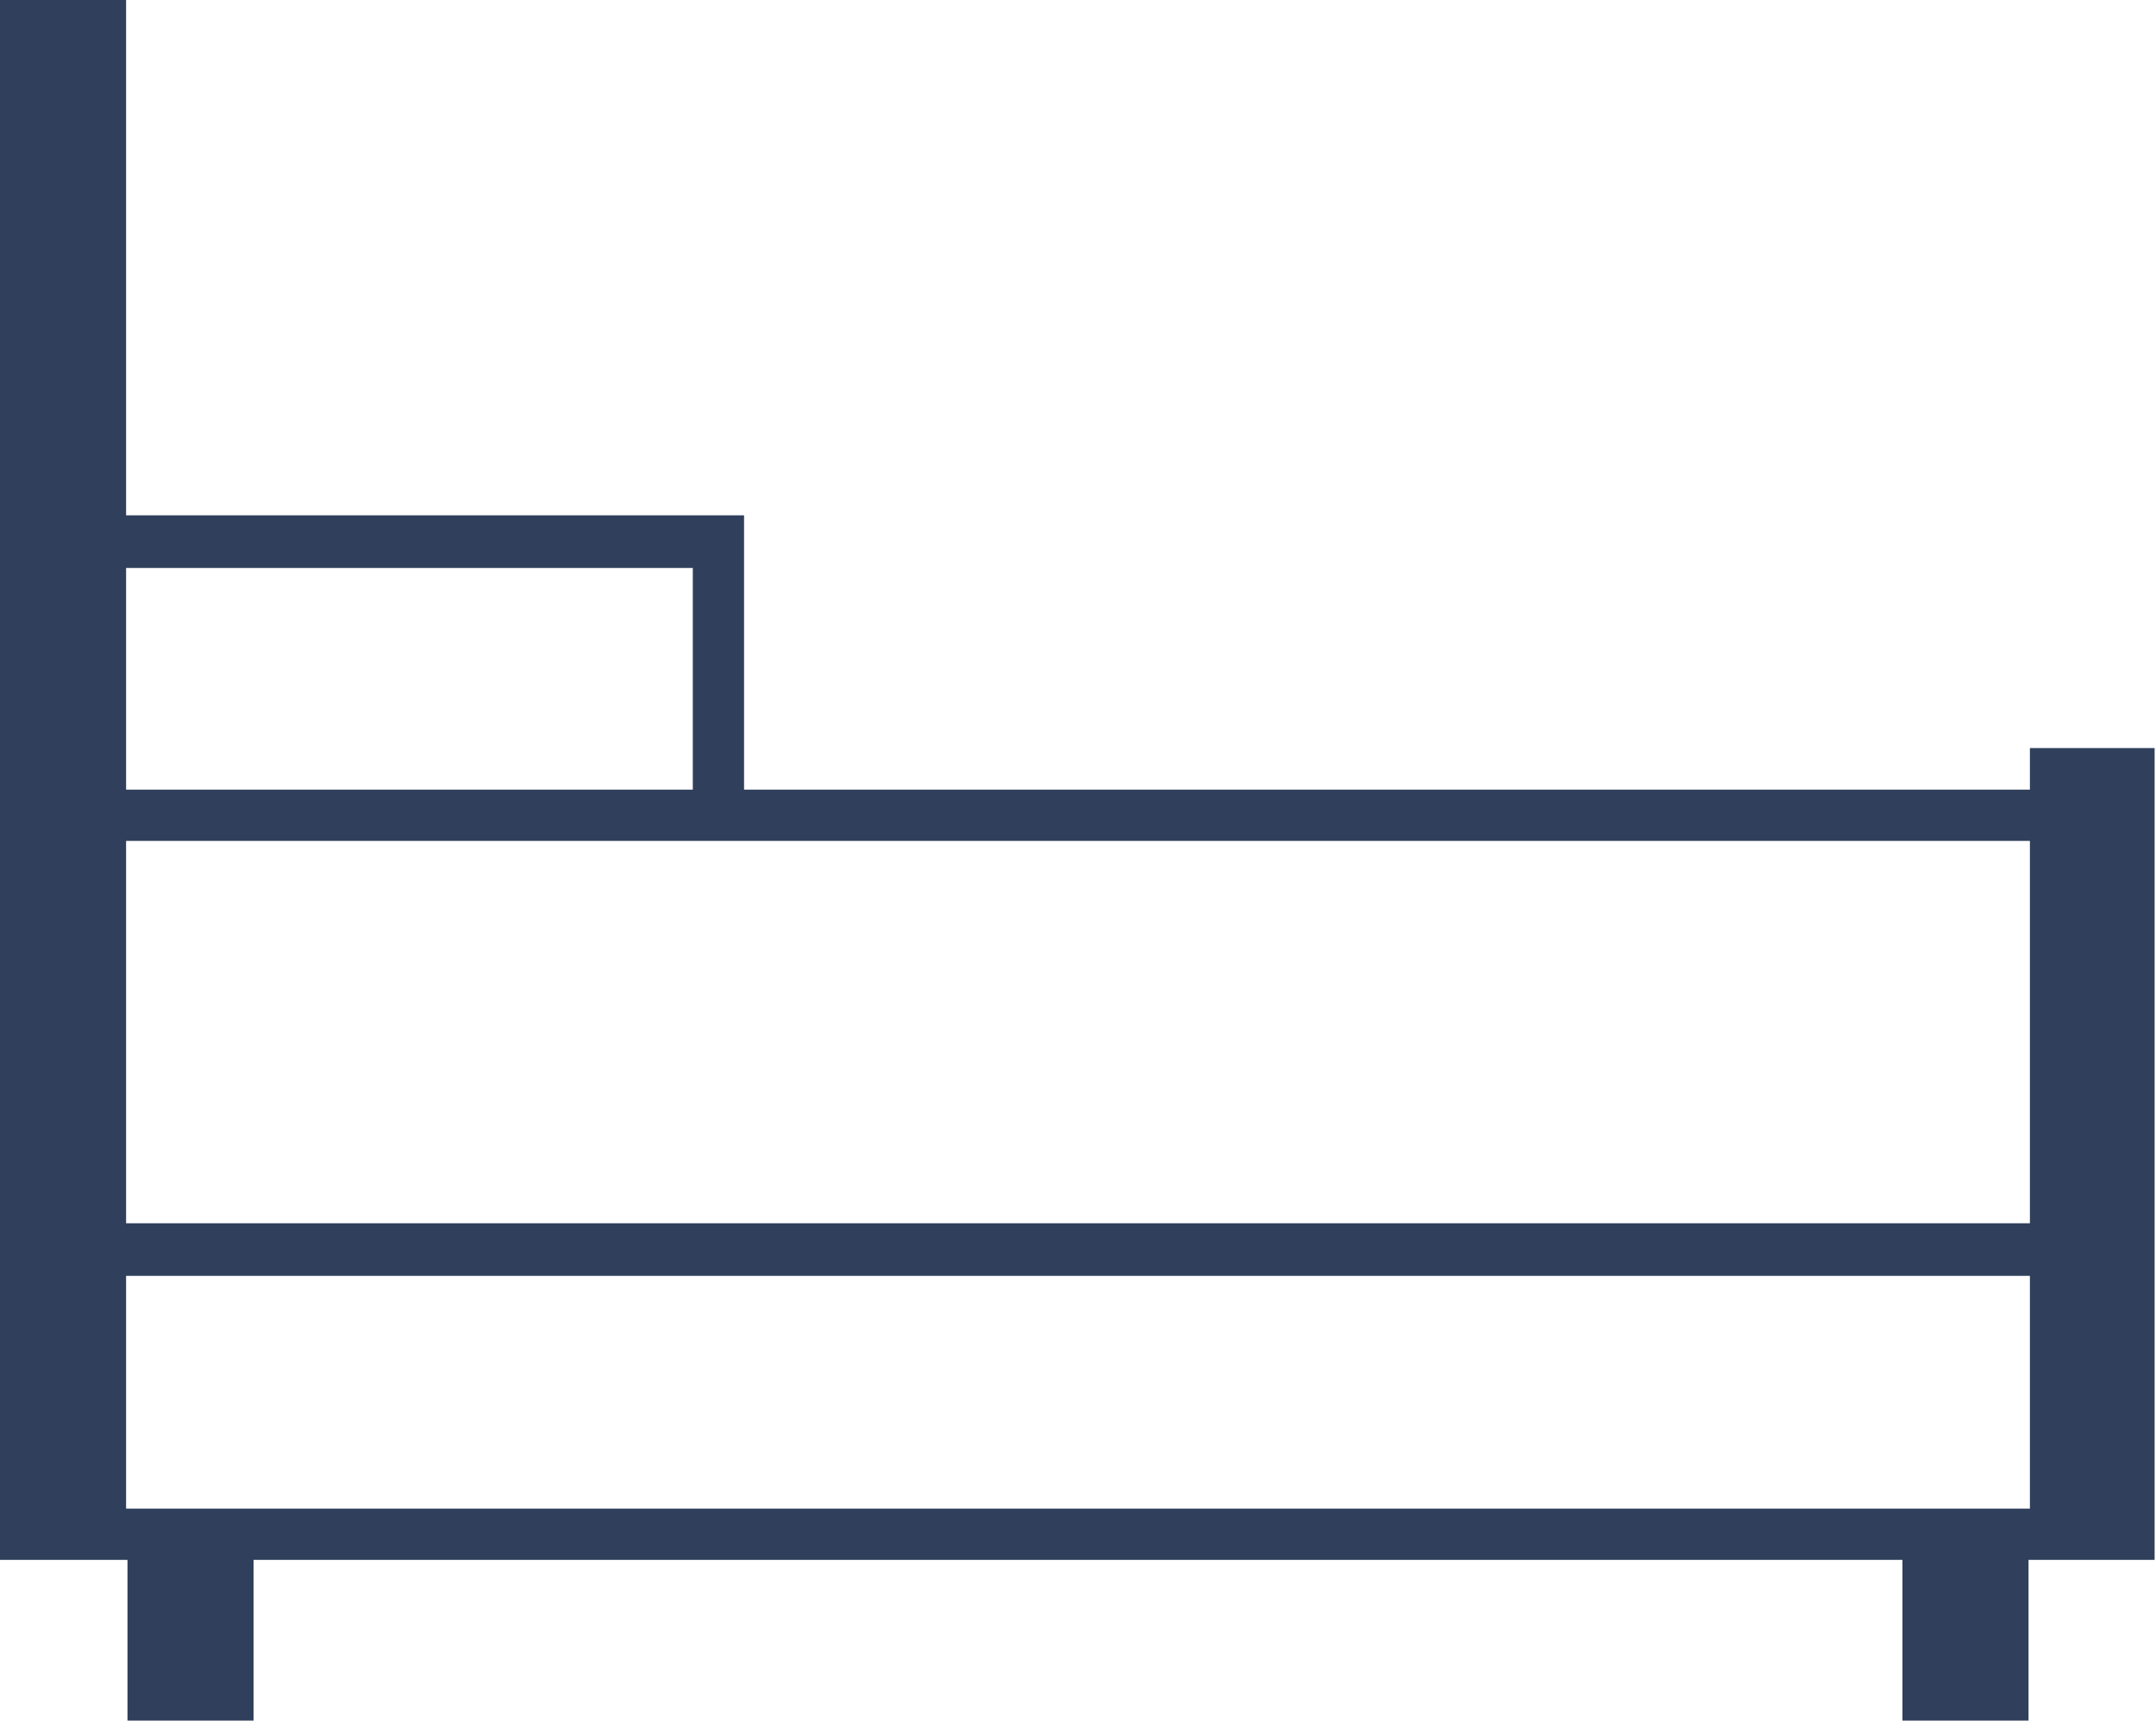 <?xml version="1.0" encoding="utf-8"?>
<!-- Generator: Adobe Illustrator 27.7.0, SVG Export Plug-In . SVG Version: 6.00 Build 0)  -->
<svg version="1.1" id="Layer_1" xmlns="http://www.w3.org/2000/svg" xmlns:xlink="http://www.w3.org/1999/xlink" x="0px" y="0px"
	 viewBox="0 0 155.6 124.2" style="enable-background:new 0 0 155.6 124.2;" xml:space="preserve">
<style type="text/css">
	.st0{fill:#30405c;}
</style>
<path class="st0" d="M146.5,54v3H53.7V37.2H9.1V0H0v112.6h6h3.1h0.1v11.6h9.1v-11.6h119v11.6h9.1v-11.6h2.2h6.9V54H146.5z
	 M146.5,60.7v27.6H9.1V60.7h44.6H146.5z M50,41v16H9.1V41H50z M9.1,92.1h137.4v16.8H9.1V92.1z"/>
</svg>
